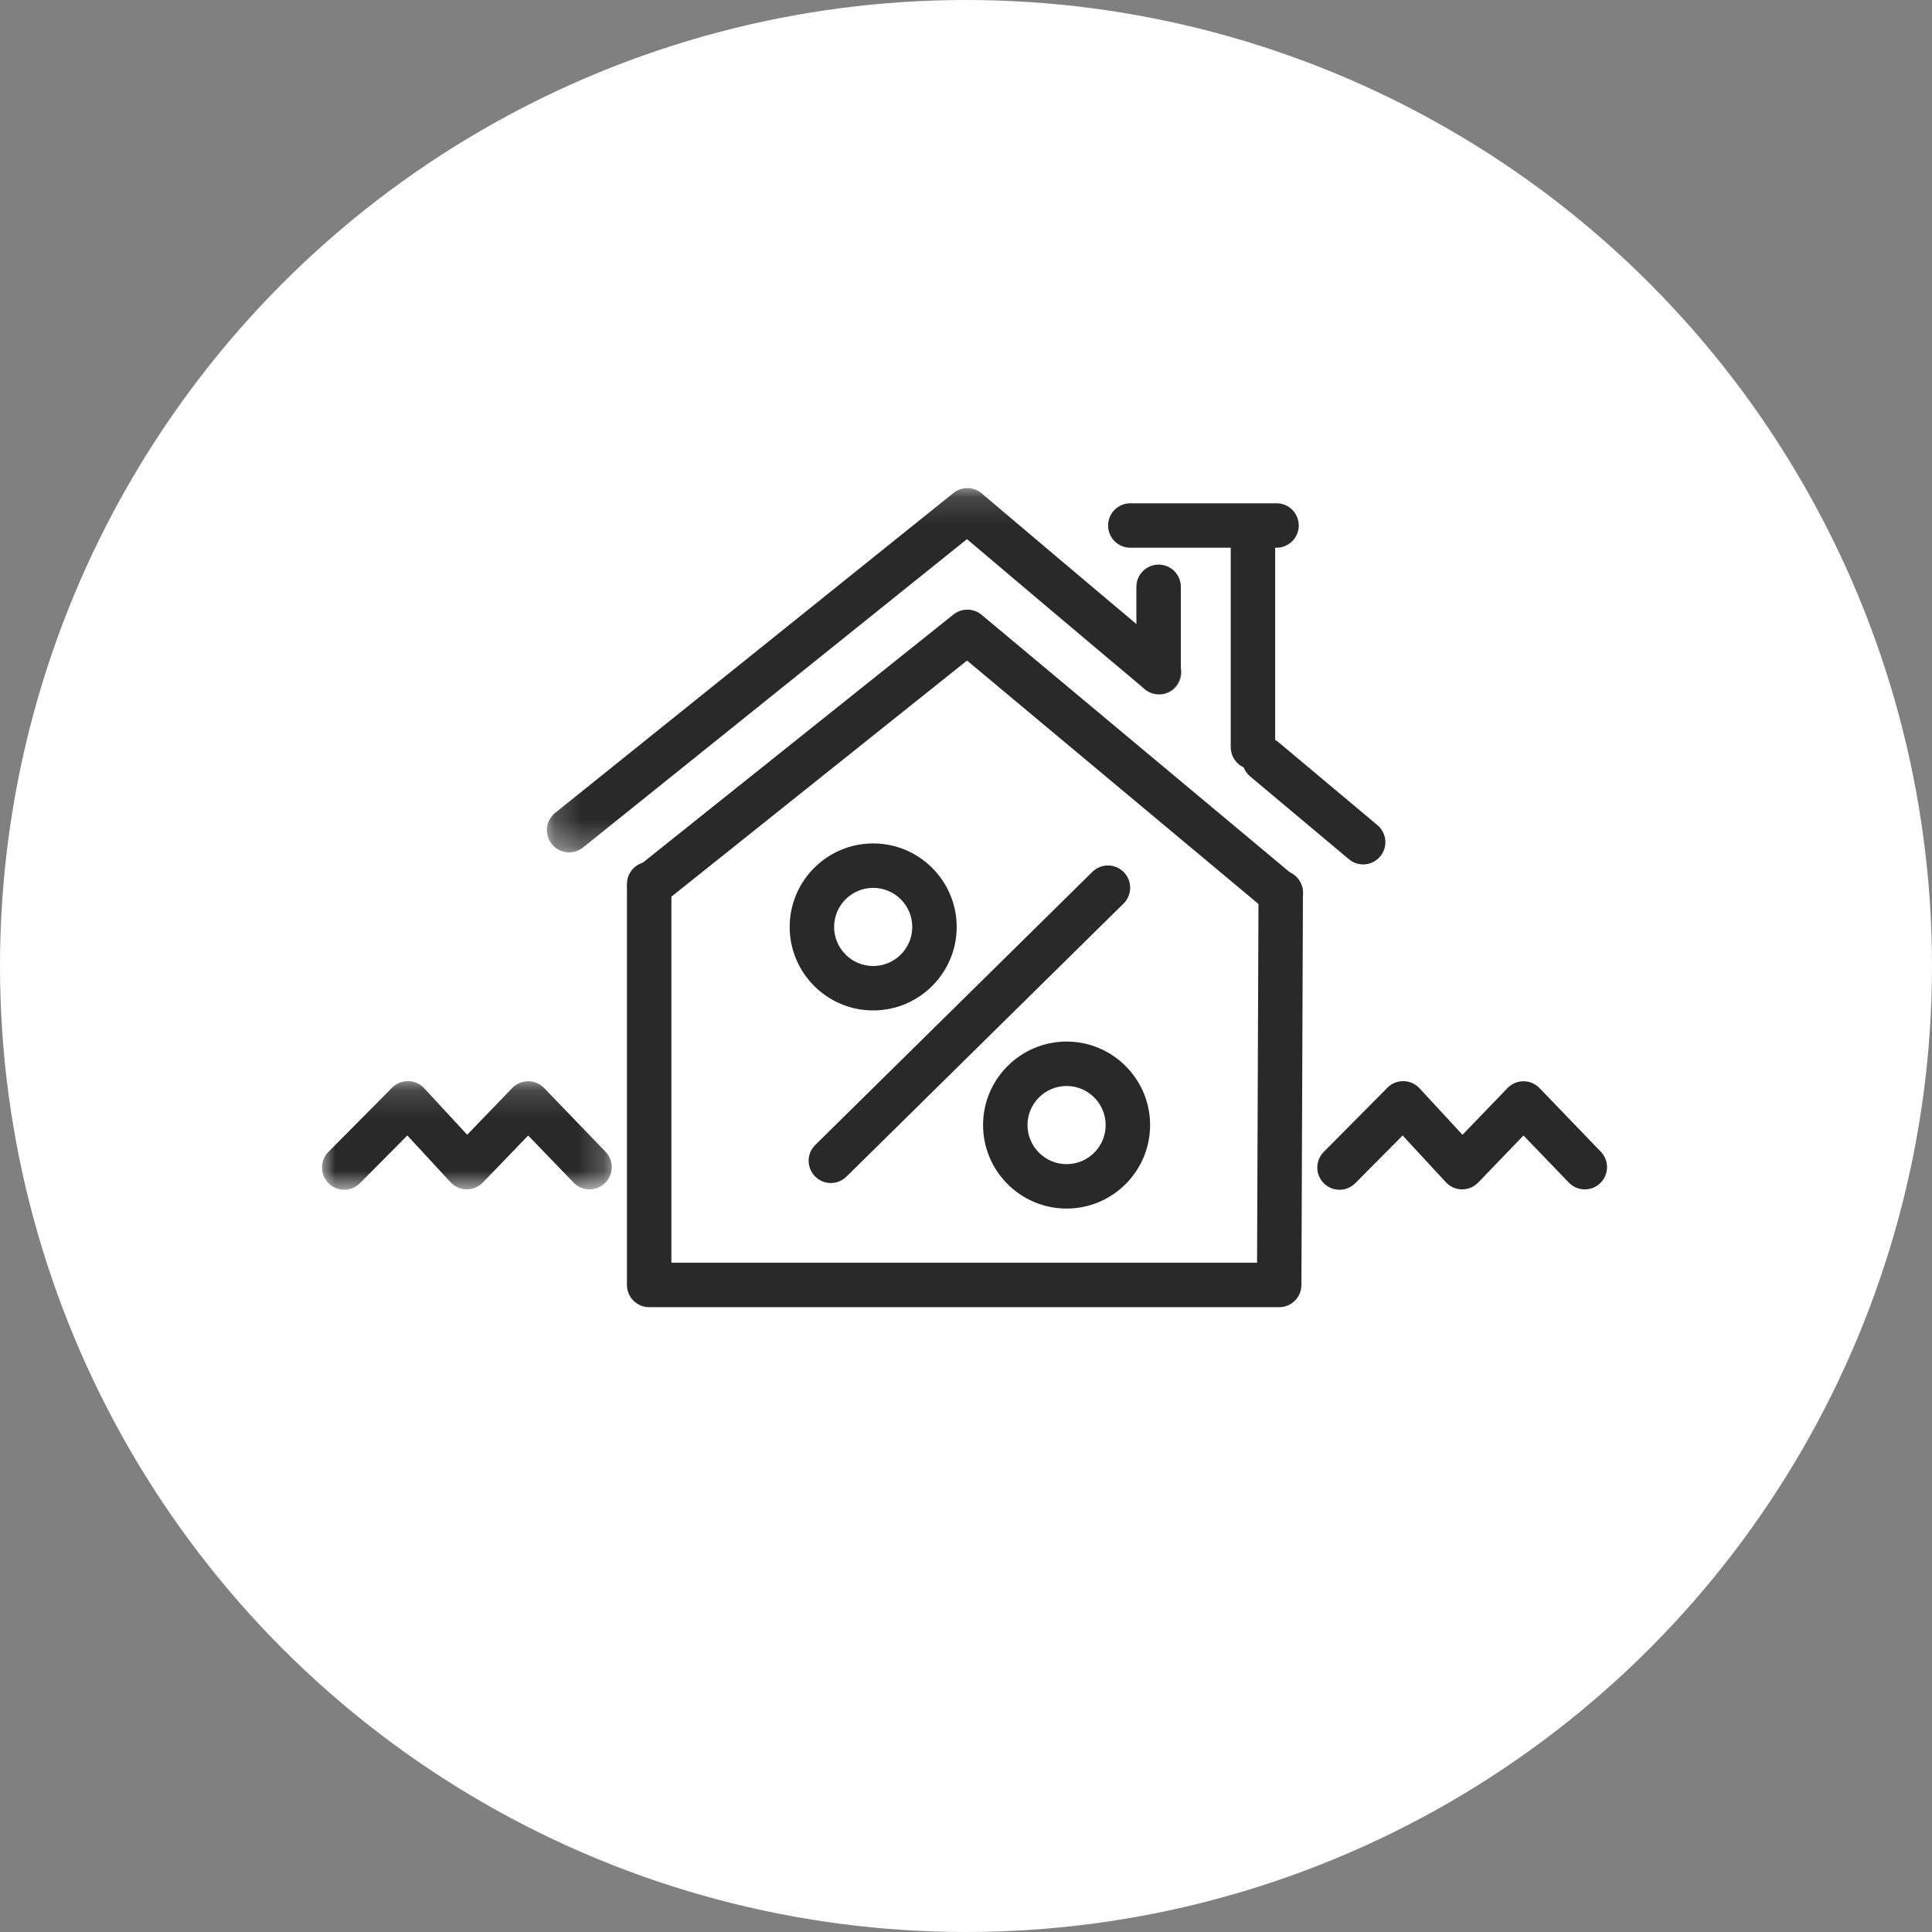 <svg xmlns="http://www.w3.org/2000/svg" xmlns:xlink="http://www.w3.org/1999/xlink" width="72" height="72" viewBox="0 0 72 72">
  <rect x="0" y="0" width="72" height="72" fill="#808080" stroke="none"/>
  <defs>
    <polygon id="joint_icn-a" points=".19 .142 23.84 .142 23.84 13.718 .19 13.718"/>
    <polygon id="joint_icn-c" points="0 .147 10.797 .147 10.797 4.196 0 4.196"/>
  </defs>
  <g fill="none" fill-rule="evenodd">
    <circle cx="36" cy="36" r="36" fill="#FFF"/>
    <g transform="translate(12 18)">
      <path fill="#292929" d="M35.672 30.715L12.193 30.715C11.735 30.715 11.365 30.344 11.365 29.886L11.365 14.944C11.365 14.487 11.735 14.116 12.193 14.116 12.65 14.116 13.021 14.487 13.021 14.944L13.021 29.058 34.847 29.058 34.901 15.26C34.903 14.804 35.273 14.435 35.729 14.435L35.732 14.435C36.189 14.437 36.559 14.809 36.557 15.266L36.5 29.89C36.498 30.346 36.128 30.715 35.672 30.715M38.801 14.214C38.613 14.214 38.424 14.15 38.269 14.02L34.592 10.937C34.241 10.643 34.195 10.121 34.489 9.77 34.783 9.42 35.305 9.374 35.656 9.668L39.333 12.751C39.684 13.045 39.729 13.567 39.436 13.917 39.272 14.113 39.037 14.214 38.801 14.214"/>
      <g transform="translate(8.19 .048)">
        <mask id="joint_icn-b" fill="#fff">
          <use xlink:href="#joint_icn-a"/>
        </mask>
        <path fill="#292929" d="M1.019,13.718 C0.777,13.718 0.537,13.612 0.373,13.409 C0.086,13.052 0.143,12.531 0.5,12.245 L15.341,0.325 C15.651,0.076 16.093,0.082 16.395,0.339 C16.434,0.372 20.239,3.6 23.544,6.37 C23.894,6.664 23.94,7.186 23.646,7.537 C23.352,7.887 22.83,7.933 22.479,7.64 C19.895,5.472 17.004,3.026 15.846,2.044 L1.537,13.536 C1.384,13.659 1.201,13.718 1.019,13.718" mask="url(#joint_icn-b)"/>
      </g>
      <path fill="#292929" d="M34.694 10.674C34.237 10.674 33.866 10.304 33.866 9.846L33.866 2.287C33.866 1.83 34.237 1.459 34.694 1.459 35.151 1.459 35.522 1.83 35.522 2.287L35.522 9.846C35.522 10.304 35.151 10.674 34.694 10.674M31.178 7.862C30.721 7.862 30.35 7.491 30.35 7.033L30.35 3.869C30.35 3.412 30.721 3.041 31.178 3.041 31.636 3.041 32.006 3.412 32.006 3.869L32.006 7.033C32.006 7.491 31.636 7.862 31.178 7.862"/>
      <path fill="#292929" d="M35.573 2.412L30.124 2.412C29.666 2.412 29.295 2.041 29.295 1.584 29.295 1.127 29.666.756 30.124.756L35.573.756C36.03.756 36.401 1.127 36.401 1.584 36.401 2.041 36.03 2.412 35.573 2.412M35.734 16.135C35.547 16.135 35.359 16.072 35.204 15.943L24.038 6.617 12.721 15.656C12.364 15.942 11.843 15.883 11.557 15.526 11.272 15.169 11.33 14.648 11.688 14.362L23.533 4.901C23.841 4.655 24.279 4.66 24.581 4.912L36.265 14.672C36.617 14.965 36.663 15.487 36.37 15.838 36.206 16.034 35.971 16.135 35.734 16.135"/>
      <path fill="#292929" d="M20.541 15.088C19.738 15.088 19.085 15.742 19.085 16.544 19.085 17.347 19.738 18 20.541 18 21.344 18 21.997 17.347 21.997 16.544 21.997 15.742 21.344 15.088 20.541 15.088M20.541 19.656C18.825 19.656 17.429 18.26 17.429 16.544 17.429 14.828 18.825 13.432 20.541 13.432 22.257 13.432 23.653 14.828 23.653 16.544 23.653 18.26 22.257 19.656 20.541 19.656M27.749 22.472C26.946 22.472 26.292 23.125 26.292 23.928 26.292 24.73 26.946 25.384 27.749 25.384 28.551 25.384 29.205 24.73 29.205 23.928 29.205 23.125 28.551 22.472 27.749 22.472M27.749 27.04C26.033 27.04 24.636 25.644 24.636 23.928 24.636 22.212 26.033 20.816 27.749 20.816 29.464 20.816 30.861 22.212 30.861 23.928 30.861 25.644 29.464 27.04 27.749 27.04"/>
      <g transform="translate(0 22.143)">
        <mask id="joint_icn-d" fill="#fff">
          <use xlink:href="#joint_icn-c"/>
        </mask>
        <path fill="#292929" d="M0.828,4.196 C0.617,4.196 0.406,4.116 0.245,3.956 C-0.08,3.634 -0.082,3.109 0.24,2.784 L2.613,0.392 C2.772,0.232 2.985,0.144 3.216,0.147 C3.442,0.151 3.656,0.247 3.809,0.413 L5.411,2.146 L7.087,0.406 C7.244,0.243 7.459,0.152 7.684,0.152 C7.909,0.152 8.124,0.243 8.28,0.406 L10.566,2.779 C10.883,3.108 10.873,3.632 10.544,3.949 C10.214,4.267 9.69,4.257 9.373,3.927 L7.684,2.174 L5.995,3.927 C5.837,4.091 5.618,4.183 5.39,4.181 C5.162,4.179 4.945,4.082 4.79,3.915 L3.18,2.173 L1.416,3.951 C1.254,4.114 1.041,4.196 0.828,4.196" mask="url(#joint_icn-d)"/>
      </g>
      <path fill="#292929" d="M37.92 26.339C37.71 26.339 37.499 26.259 37.337 26.099 37.012 25.777 37.01 25.253 37.332 24.928L39.706 22.535C39.865 22.375 40.077 22.287 40.308 22.291 40.534 22.295 40.748 22.391 40.901 22.557L42.503 24.29 44.18 22.549C44.336 22.387 44.551 22.295 44.776 22.295 45.001 22.295 45.217 22.387 45.373 22.549L47.658 24.922C47.975 25.251 47.965 25.775 47.636 26.093 47.306 26.41 46.782 26.4 46.465 26.071L44.776 24.317 43.088 26.071C42.929 26.235 42.712 26.327 42.482 26.324 42.255 26.322 42.037 26.226 41.883 26.058L40.272 24.316 38.508 26.094C38.346 26.257 38.133 26.339 37.92 26.339M18.963 26.088C18.75 26.088 18.536 26.005 18.374 25.841 18.053 25.515 18.056 24.991 18.382 24.67L28.709 14.492C29.035 14.171 29.559 14.175 29.88 14.501 30.201 14.827 30.197 15.351 29.872 15.672L19.545 25.849C19.383 26.008 19.174 26.088 18.963 26.088"/>
    </g>
  </g>
</svg>
